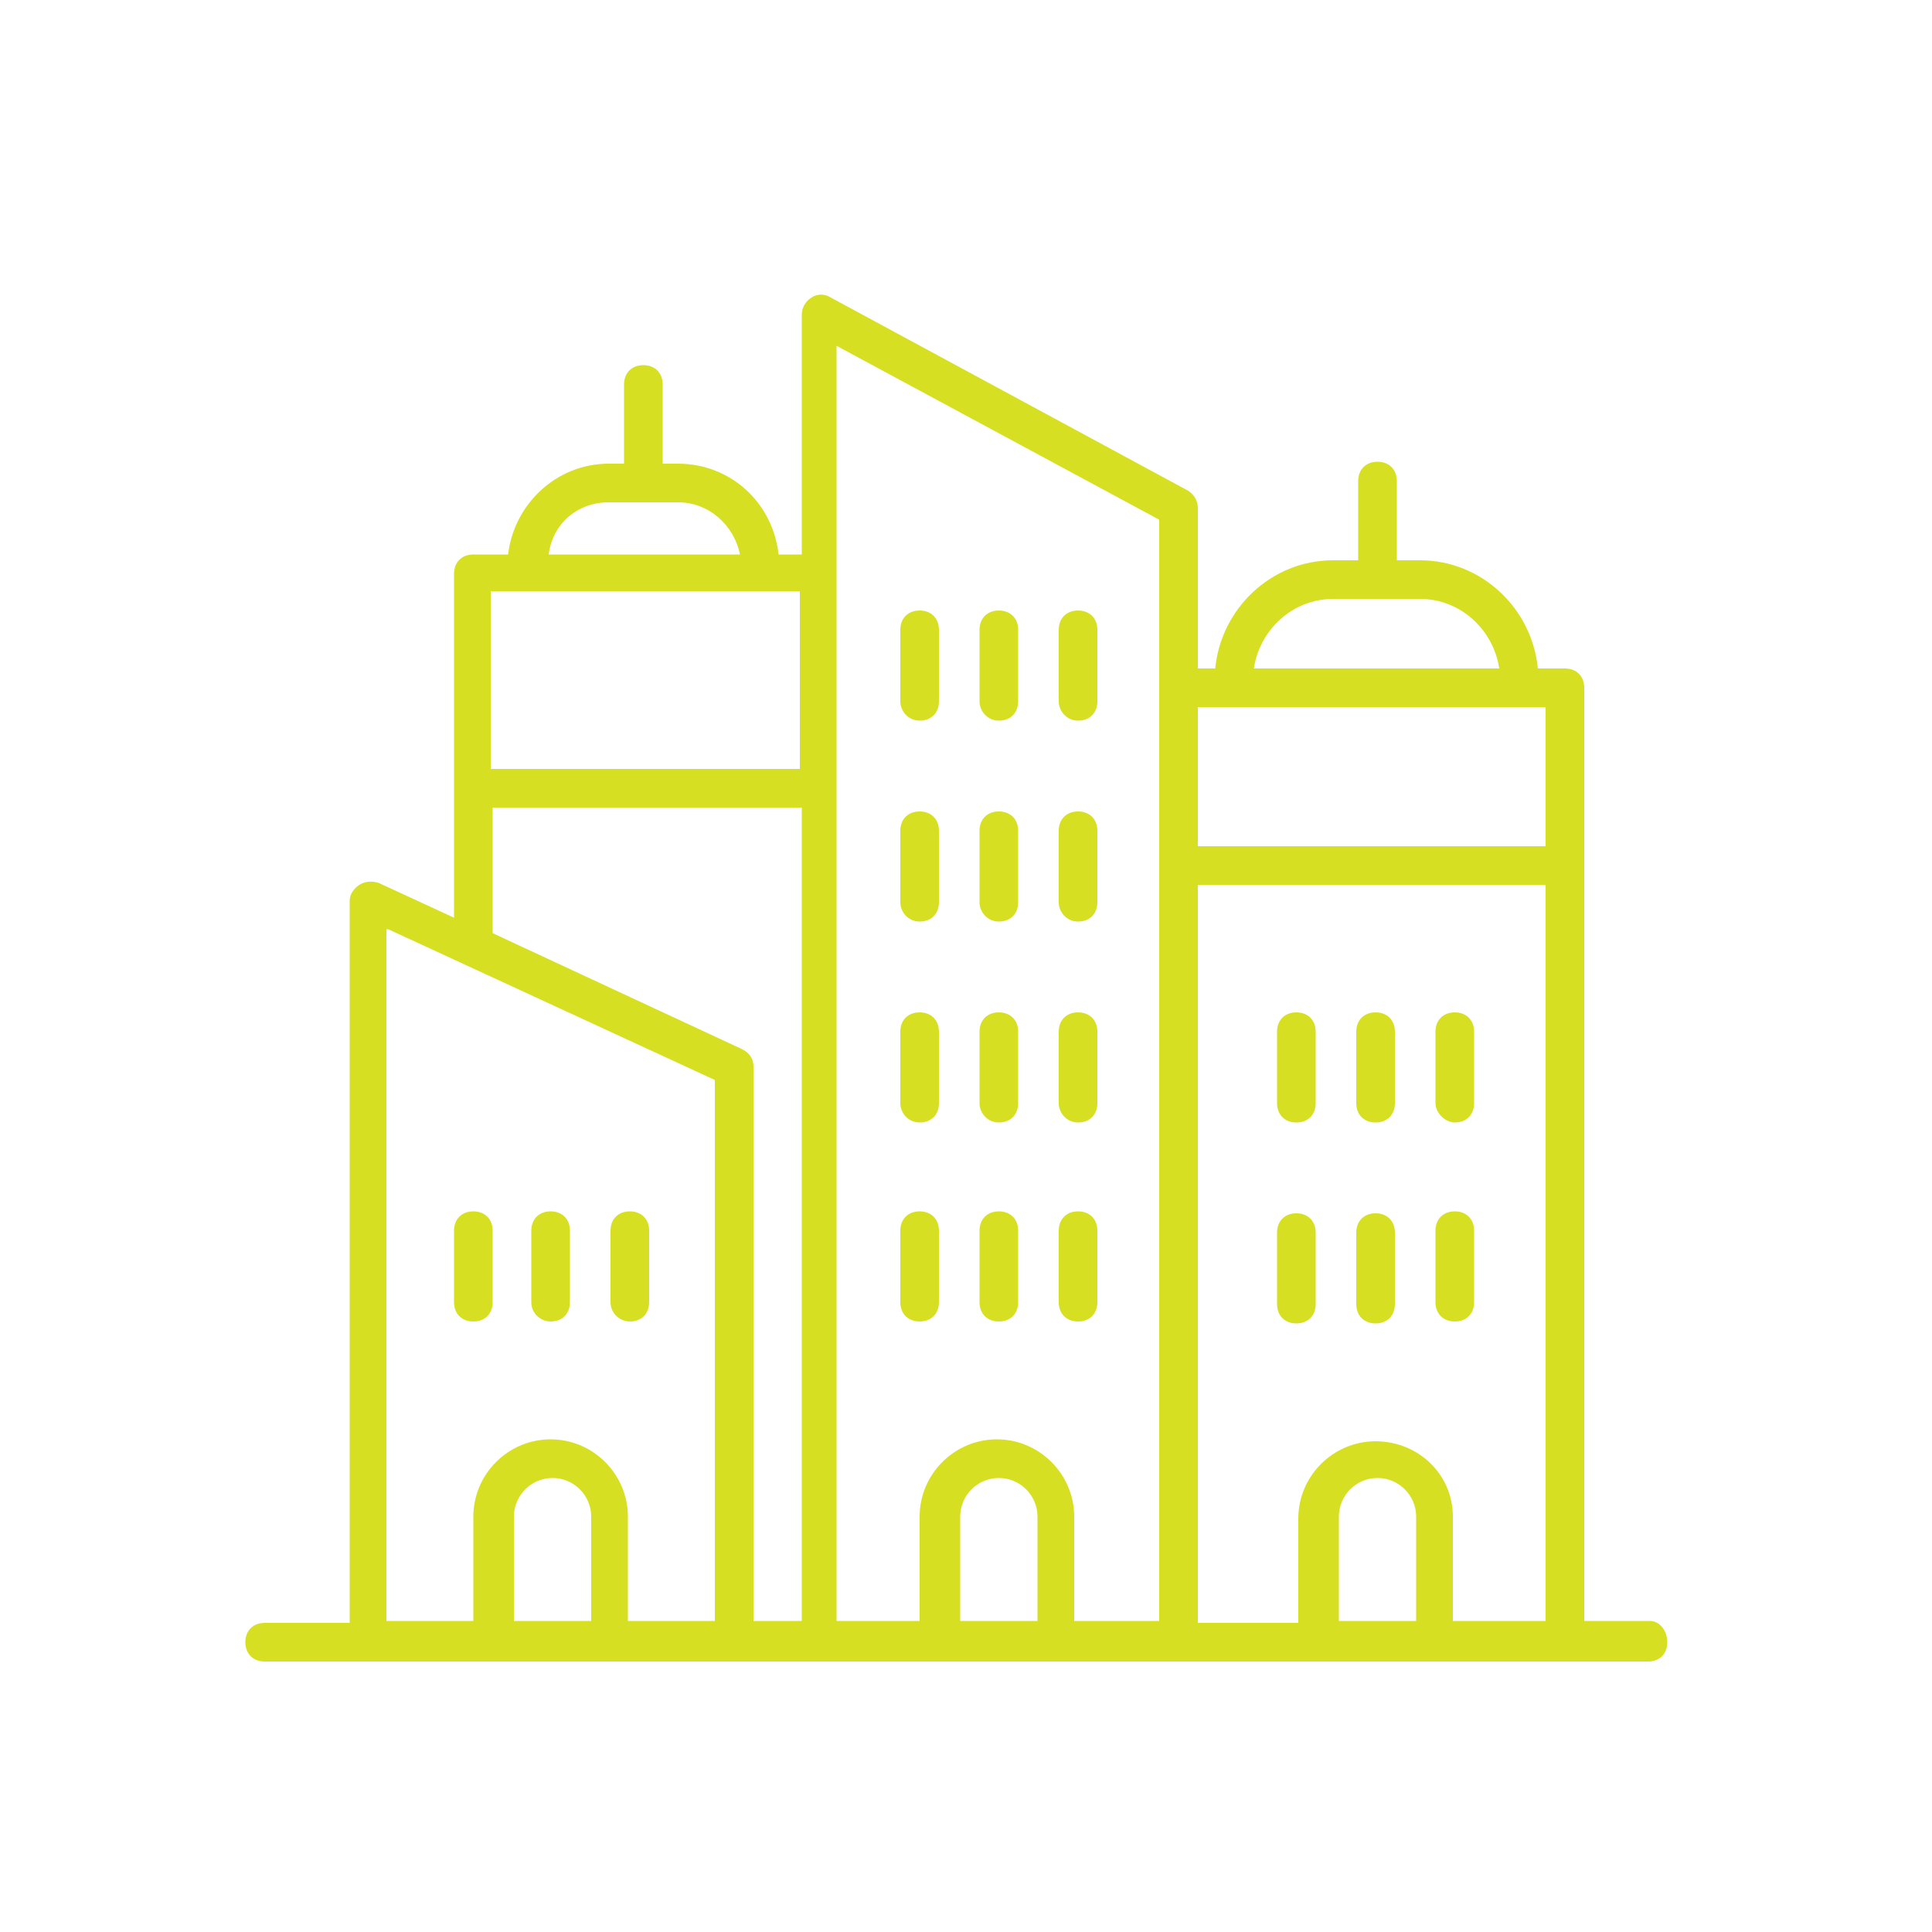 <svg xmlns="http://www.w3.org/2000/svg" xmlns:xlink="http://www.w3.org/1999/xlink" version="1.1" x="0px" y="0px" viewBox="0 0 100 100" style="enable-background:new 0 0 100 100;fill:url(#CerosGradient_id83beb2a84);" xml:space="preserve" aria-hidden="true" width="100px" height="100px"><defs><linearGradient class="cerosgradient" data-cerosgradient="true" id="CerosGradient_id83beb2a84" gradientUnits="userSpaceOnUse" x1="50%" y1="100%" x2="50%" y2="0%"><stop offset="0%" stop-color="#D7DF23"/><stop offset="100%" stop-color="#D7DF23"/></linearGradient><linearGradient/></defs><style type="text/css">
	.st0-618afcd43c5ce{fill:none;stroke:#000000;stroke-width:2;stroke-linecap:round;stroke-linejoin:round;stroke-miterlimit:10;}
</style><path d="M85.4,83.9H82V35.6c0-0.6-0.4-1-1-1h-1.4c-0.3-3.1-2.9-5.6-6.1-5.6h-1.2v-4.1c0-0.6-0.4-1-1-1s-1,0.4-1,1V29H69  c-3.2,0-5.8,2.5-6.1,5.6H62v-8.3c0-0.4-0.2-0.7-0.5-0.9l-18.5-10c-0.3-0.2-0.7-0.2-1,0c-0.3,0.2-0.5,0.5-0.5,0.9v12.4h-1.2  C40,26,37.8,24,35.1,24h-0.8v-4.1c0-0.6-0.4-1-1-1s-1,0.4-1,1V24h-0.8c-2.7,0-4.9,2.1-5.2,4.7h-1.8c-0.6,0-1,0.4-1,1v17.8l-3.9-1.8  c-0.3-0.1-0.7-0.1-1,0.1c-0.3,0.2-0.5,0.5-0.5,0.8v37.4h-4.4c-0.6,0-1,0.4-1,1s0.4,1,1,1h71.6c0.6,0,1-0.4,1-1S85.9,83.9,85.4,83.9z   M73.2,83.9h-3.9v-5.4c0-1.1,0.9-2,2-2s2,0.9,2,2V83.9z M71.2,74.6c-2.2,0-4,1.8-4,4v5.4H62V45.8h18v38.1h-4.8v-5.4  C75.2,76.3,73.4,74.6,71.2,74.6z M69,31h4.5c2.1,0,3.8,1.6,4.1,3.6H64.9C65.2,32.6,66.9,31,69,31z M80,36.6v7.2H62v-7.2H80z   M60,26.9v57h-4.4v-5.4c0-2.2-1.8-4-4-4c-2.2,0-4,1.8-4,4v5.4h-4.3v-66L60,26.9z M53.6,83.9h-3.9v-5.4c0-1.1,0.9-2,2-2s2,0.9,2,2  V83.9z M31.5,26h3.6c1.6,0,2.9,1.2,3.2,2.7h-9.9C28.6,27.1,29.9,26,31.5,26z M41.4,30.6v9.2h-16v-9.2H41.4z M25.5,41.8h16v42.1H39  V55.2c0-0.4-0.2-0.7-0.6-0.9l-12.9-6V41.8z M20.1,48.1L37,55.9v28h-4.5v-5.4c0-2.2-1.8-4-4-4s-4,1.8-4,4v5.4h-4.5V48.1z M30.5,83.9  h-3.9v-5.4c0-1.1,0.9-2,2-2s2,0.9,2,2V83.9z" style="fill:url(#CerosGradient_id83beb2a84);"/><path d="M25.5,67.4v-3.7c0-0.6-0.4-1-1-1s-1,0.4-1,1v3.7c0,0.6,0.4,1,1,1S25.5,68,25.5,67.4z" style="fill:url(#CerosGradient_id83beb2a84);"/><path d="M28.5,68.4c0.6,0,1-0.4,1-1v-3.7c0-0.6-0.4-1-1-1s-1,0.4-1,1v3.7C27.5,68,28,68.4,28.5,68.4z" style="fill:url(#CerosGradient_id83beb2a84);"/><path d="M32.6,68.4c0.6,0,1-0.4,1-1v-3.7c0-0.6-0.4-1-1-1s-1,0.4-1,1v3.7C31.6,68,32.1,68.4,32.6,68.4z" style="fill:url(#CerosGradient_id83beb2a84);"/><path d="M47.6,37.3c0.6,0,1-0.4,1-1v-3.7c0-0.6-0.4-1-1-1s-1,0.4-1,1v3.7C46.6,36.8,47,37.3,47.6,37.3z" style="fill:url(#CerosGradient_id83beb2a84);"/><path d="M51.7,37.3c0.6,0,1-0.4,1-1v-3.7c0-0.6-0.4-1-1-1s-1,0.4-1,1v3.7C50.7,36.8,51.1,37.3,51.7,37.3z" style="fill:url(#CerosGradient_id83beb2a84);"/><path d="M55.8,37.3c0.6,0,1-0.4,1-1v-3.7c0-0.6-0.4-1-1-1s-1,0.4-1,1v3.7C54.8,36.8,55.2,37.3,55.8,37.3z" style="fill:url(#CerosGradient_id83beb2a84);"/><path d="M47.6,47.7c0.6,0,1-0.4,1-1V43c0-0.6-0.4-1-1-1s-1,0.4-1,1v3.7C46.6,47.2,47,47.7,47.6,47.7z" style="fill:url(#CerosGradient_id83beb2a84);"/><path d="M51.7,47.7c0.6,0,1-0.4,1-1V43c0-0.6-0.4-1-1-1s-1,0.4-1,1v3.7C50.7,47.2,51.1,47.7,51.7,47.7z" style="fill:url(#CerosGradient_id83beb2a84);"/><path d="M55.8,47.7c0.6,0,1-0.4,1-1V43c0-0.6-0.4-1-1-1s-1,0.4-1,1v3.7C54.8,47.2,55.2,47.7,55.8,47.7z" style="fill:url(#CerosGradient_id83beb2a84);"/><path d="M47.6,58.1c0.6,0,1-0.4,1-1v-3.7c0-0.6-0.4-1-1-1s-1,0.4-1,1v3.7C46.6,57.6,47,58.1,47.6,58.1z" style="fill:url(#CerosGradient_id83beb2a84);"/><path d="M51.7,58.1c0.6,0,1-0.4,1-1v-3.7c0-0.6-0.4-1-1-1s-1,0.4-1,1v3.7C50.7,57.6,51.1,58.1,51.7,58.1z" style="fill:url(#CerosGradient_id83beb2a84);"/><path d="M55.8,58.1c0.6,0,1-0.4,1-1v-3.7c0-0.6-0.4-1-1-1s-1,0.4-1,1v3.7C54.8,57.6,55.2,58.1,55.8,58.1z" style="fill:url(#CerosGradient_id83beb2a84);"/><path d="M47.6,68.4c0.6,0,1-0.4,1-1v-3.7c0-0.6-0.4-1-1-1s-1,0.4-1,1v3.7C46.6,68,47,68.4,47.6,68.4z" style="fill:url(#CerosGradient_id83beb2a84);"/><path d="M51.7,68.4c0.6,0,1-0.4,1-1v-3.7c0-0.6-0.4-1-1-1s-1,0.4-1,1v3.7C50.7,68,51.1,68.4,51.7,68.4z" style="fill:url(#CerosGradient_id83beb2a84);"/><path d="M55.8,68.4c0.6,0,1-0.4,1-1v-3.7c0-0.6-0.4-1-1-1s-1,0.4-1,1v3.7C54.8,68,55.2,68.4,55.8,68.4z" style="fill:url(#CerosGradient_id83beb2a84);"/><path d="M67.1,52.4c-0.6,0-1,0.4-1,1v3.7c0,0.6,0.4,1,1,1s1-0.4,1-1v-3.7C68.1,52.8,67.7,52.4,67.1,52.4z" style="fill:url(#CerosGradient_id83beb2a84);"/><path d="M71.2,52.4c-0.6,0-1,0.4-1,1v3.7c0,0.6,0.4,1,1,1s1-0.4,1-1v-3.7C72.2,52.8,71.8,52.4,71.2,52.4z" style="fill:url(#CerosGradient_id83beb2a84);"/><path d="M75.3,58.1c0.6,0,1-0.4,1-1v-3.7c0-0.6-0.4-1-1-1s-1,0.4-1,1v3.7C74.3,57.6,74.8,58.1,75.3,58.1z" style="fill:url(#CerosGradient_id83beb2a84);"/><path d="M67.1,62.8c-0.6,0-1,0.4-1,1v3.7c0,0.6,0.4,1,1,1s1-0.4,1-1v-3.7C68.1,63.2,67.7,62.8,67.1,62.8z" style="fill:url(#CerosGradient_id83beb2a84);"/><path d="M71.2,62.8c-0.6,0-1,0.4-1,1v3.7c0,0.6,0.4,1,1,1s1-0.4,1-1v-3.7C72.2,63.2,71.8,62.8,71.2,62.8z" style="fill:url(#CerosGradient_id83beb2a84);"/><path d="M76.3,67.4v-3.7c0-0.6-0.4-1-1-1s-1,0.4-1,1v3.7c0,0.6,0.4,1,1,1S76.3,68,76.3,67.4z" style="fill:url(#CerosGradient_id83beb2a84);"/></svg>
